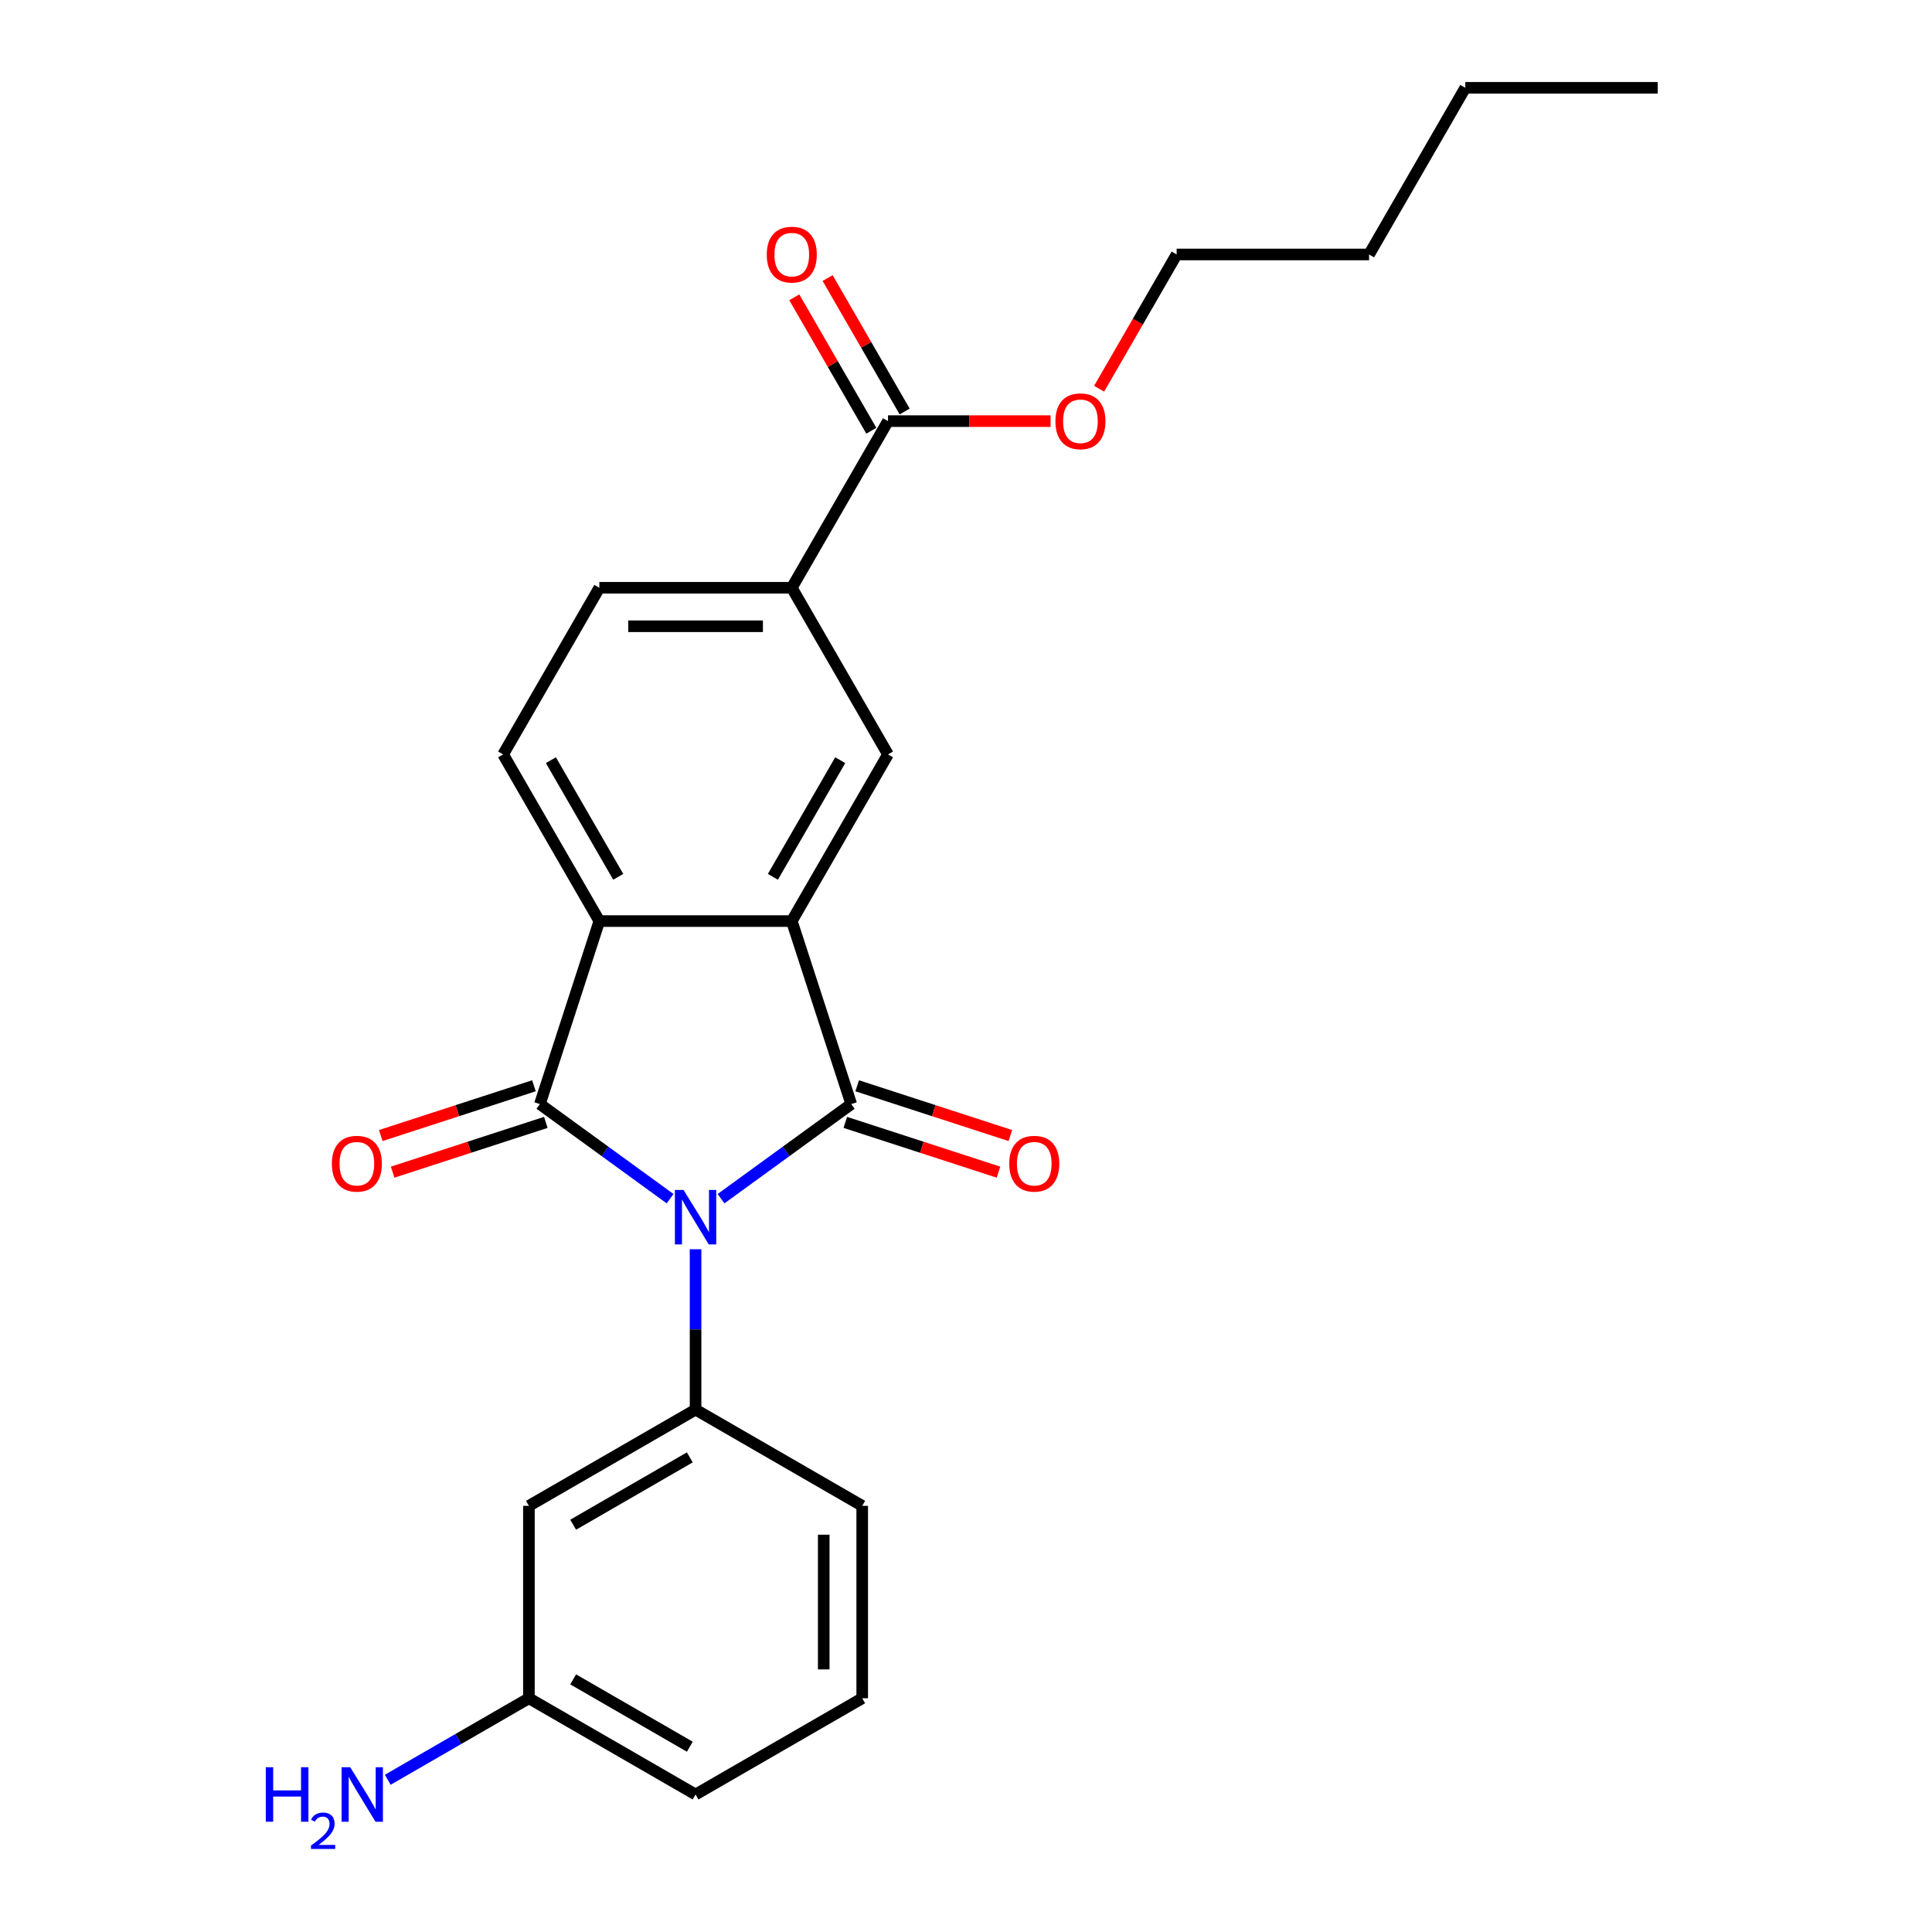 <?xml version='1.0' encoding='iso-8859-1'?>
<svg version='1.1' baseProfile='full'
              xmlns='http://www.w3.org/2000/svg'
                      xmlns:rdkit='http://www.rdkit.org/xml'
                      xmlns:xlink='http://www.w3.org/1999/xlink'
                  xml:space='preserve'
width='1000px' height='1000px' viewBox='0 0 1000 1000'>
<!-- END OF HEADER -->
<rect style='opacity:1.0;fill:#FFFFFF;stroke:none' width='1000' height='1000' x='0' y='0'> </rect>
<path class='bond-0' d='M 373.21,620.433 L 406.906,595.952' style='fill:none;fill-rule:evenodd;stroke:#0000FF;stroke-width:6px;stroke-linecap:butt;stroke-linejoin:miter;stroke-opacity:1' />
<path class='bond-0' d='M 406.906,595.952 L 440.603,571.47' style='fill:none;fill-rule:evenodd;stroke:#000000;stroke-width:6px;stroke-linecap:butt;stroke-linejoin:miter;stroke-opacity:1' />
<path class='bond-1' d='M 346.836,620.433 L 313.14,595.952' style='fill:none;fill-rule:evenodd;stroke:#0000FF;stroke-width:6px;stroke-linecap:butt;stroke-linejoin:miter;stroke-opacity:1' />
<path class='bond-1' d='M 313.14,595.952 L 279.443,571.47' style='fill:none;fill-rule:evenodd;stroke:#000000;stroke-width:6px;stroke-linecap:butt;stroke-linejoin:miter;stroke-opacity:1' />
<path class='bond-4' d='M 360.023,646.608 L 360.023,688.112' style='fill:none;fill-rule:evenodd;stroke:#0000FF;stroke-width:6px;stroke-linecap:butt;stroke-linejoin:miter;stroke-opacity:1' />
<path class='bond-4' d='M 360.023,688.112 L 360.023,729.616' style='fill:none;fill-rule:evenodd;stroke:#000000;stroke-width:6px;stroke-linecap:butt;stroke-linejoin:miter;stroke-opacity:1' />
<path class='bond-2' d='M 440.603,571.47 L 409.824,476.743' style='fill:none;fill-rule:evenodd;stroke:#000000;stroke-width:6px;stroke-linecap:butt;stroke-linejoin:miter;stroke-opacity:1' />
<path class='bond-10' d='M 437.525,580.943 L 477.169,593.824' style='fill:none;fill-rule:evenodd;stroke:#000000;stroke-width:6px;stroke-linecap:butt;stroke-linejoin:miter;stroke-opacity:1' />
<path class='bond-10' d='M 477.169,593.824 L 516.813,606.705' style='fill:none;fill-rule:evenodd;stroke:#FF0000;stroke-width:6px;stroke-linecap:butt;stroke-linejoin:miter;stroke-opacity:1' />
<path class='bond-10' d='M 443.68,561.997 L 483.325,574.879' style='fill:none;fill-rule:evenodd;stroke:#000000;stroke-width:6px;stroke-linecap:butt;stroke-linejoin:miter;stroke-opacity:1' />
<path class='bond-10' d='M 483.325,574.879 L 522.969,587.76' style='fill:none;fill-rule:evenodd;stroke:#FF0000;stroke-width:6px;stroke-linecap:butt;stroke-linejoin:miter;stroke-opacity:1' />
<path class='bond-3' d='M 279.443,571.47 L 310.222,476.743' style='fill:none;fill-rule:evenodd;stroke:#000000;stroke-width:6px;stroke-linecap:butt;stroke-linejoin:miter;stroke-opacity:1' />
<path class='bond-11' d='M 276.366,561.997 L 236.721,574.879' style='fill:none;fill-rule:evenodd;stroke:#000000;stroke-width:6px;stroke-linecap:butt;stroke-linejoin:miter;stroke-opacity:1' />
<path class='bond-11' d='M 236.721,574.879 L 197.077,587.76' style='fill:none;fill-rule:evenodd;stroke:#FF0000;stroke-width:6px;stroke-linecap:butt;stroke-linejoin:miter;stroke-opacity:1' />
<path class='bond-11' d='M 282.521,580.943 L 242.877,593.824' style='fill:none;fill-rule:evenodd;stroke:#000000;stroke-width:6px;stroke-linecap:butt;stroke-linejoin:miter;stroke-opacity:1' />
<path class='bond-11' d='M 242.877,593.824 L 203.233,606.705' style='fill:none;fill-rule:evenodd;stroke:#FF0000;stroke-width:6px;stroke-linecap:butt;stroke-linejoin:miter;stroke-opacity:1' />
<path class='bond-5' d='M 409.824,476.743 L 459.625,390.485' style='fill:none;fill-rule:evenodd;stroke:#000000;stroke-width:6px;stroke-linecap:butt;stroke-linejoin:miter;stroke-opacity:1' />
<path class='bond-5' d='M 400.043,453.844 L 434.903,393.464' style='fill:none;fill-rule:evenodd;stroke:#000000;stroke-width:6px;stroke-linecap:butt;stroke-linejoin:miter;stroke-opacity:1' />
<path class='bond-24' d='M 409.824,476.743 L 310.222,476.743' style='fill:none;fill-rule:evenodd;stroke:#000000;stroke-width:6px;stroke-linecap:butt;stroke-linejoin:miter;stroke-opacity:1' />
<path class='bond-8' d='M 310.222,476.743 L 260.421,390.485' style='fill:none;fill-rule:evenodd;stroke:#000000;stroke-width:6px;stroke-linecap:butt;stroke-linejoin:miter;stroke-opacity:1' />
<path class='bond-8' d='M 320.004,453.844 L 285.143,393.464' style='fill:none;fill-rule:evenodd;stroke:#000000;stroke-width:6px;stroke-linecap:butt;stroke-linejoin:miter;stroke-opacity:1' />
<path class='bond-9' d='M 360.023,729.616 L 273.765,779.417' style='fill:none;fill-rule:evenodd;stroke:#000000;stroke-width:6px;stroke-linecap:butt;stroke-linejoin:miter;stroke-opacity:1' />
<path class='bond-9' d='M 357.045,754.338 L 296.664,789.199' style='fill:none;fill-rule:evenodd;stroke:#000000;stroke-width:6px;stroke-linecap:butt;stroke-linejoin:miter;stroke-opacity:1' />
<path class='bond-17' d='M 360.023,729.616 L 446.281,779.417' style='fill:none;fill-rule:evenodd;stroke:#000000;stroke-width:6px;stroke-linecap:butt;stroke-linejoin:miter;stroke-opacity:1' />
<path class='bond-6' d='M 459.625,390.485 L 409.824,304.228' style='fill:none;fill-rule:evenodd;stroke:#000000;stroke-width:6px;stroke-linecap:butt;stroke-linejoin:miter;stroke-opacity:1' />
<path class='bond-7' d='M 409.824,304.228 L 459.625,217.97' style='fill:none;fill-rule:evenodd;stroke:#000000;stroke-width:6px;stroke-linecap:butt;stroke-linejoin:miter;stroke-opacity:1' />
<path class='bond-26' d='M 409.824,304.228 L 310.222,304.228' style='fill:none;fill-rule:evenodd;stroke:#000000;stroke-width:6px;stroke-linecap:butt;stroke-linejoin:miter;stroke-opacity:1' />
<path class='bond-26' d='M 394.884,324.148 L 325.162,324.148' style='fill:none;fill-rule:evenodd;stroke:#000000;stroke-width:6px;stroke-linecap:butt;stroke-linejoin:miter;stroke-opacity:1' />
<path class='bond-13' d='M 468.251,212.99 L 448.313,178.457' style='fill:none;fill-rule:evenodd;stroke:#000000;stroke-width:6px;stroke-linecap:butt;stroke-linejoin:miter;stroke-opacity:1' />
<path class='bond-13' d='M 448.313,178.457 L 428.375,143.923' style='fill:none;fill-rule:evenodd;stroke:#FF0000;stroke-width:6px;stroke-linecap:butt;stroke-linejoin:miter;stroke-opacity:1' />
<path class='bond-13' d='M 450.999,222.95 L 431.061,188.417' style='fill:none;fill-rule:evenodd;stroke:#000000;stroke-width:6px;stroke-linecap:butt;stroke-linejoin:miter;stroke-opacity:1' />
<path class='bond-13' d='M 431.061,188.417 L 411.124,153.884' style='fill:none;fill-rule:evenodd;stroke:#FF0000;stroke-width:6px;stroke-linecap:butt;stroke-linejoin:miter;stroke-opacity:1' />
<path class='bond-15' d='M 459.625,217.97 L 501.707,217.97' style='fill:none;fill-rule:evenodd;stroke:#000000;stroke-width:6px;stroke-linecap:butt;stroke-linejoin:miter;stroke-opacity:1' />
<path class='bond-15' d='M 501.707,217.97 L 543.788,217.97' style='fill:none;fill-rule:evenodd;stroke:#FF0000;stroke-width:6px;stroke-linecap:butt;stroke-linejoin:miter;stroke-opacity:1' />
<path class='bond-12' d='M 260.421,390.485 L 310.222,304.228' style='fill:none;fill-rule:evenodd;stroke:#000000;stroke-width:6px;stroke-linecap:butt;stroke-linejoin:miter;stroke-opacity:1' />
<path class='bond-14' d='M 273.765,779.417 L 273.765,879.019' style='fill:none;fill-rule:evenodd;stroke:#000000;stroke-width:6px;stroke-linecap:butt;stroke-linejoin:miter;stroke-opacity:1' />
<path class='bond-16' d='M 273.765,879.019 L 237.23,900.113' style='fill:none;fill-rule:evenodd;stroke:#000000;stroke-width:6px;stroke-linecap:butt;stroke-linejoin:miter;stroke-opacity:1' />
<path class='bond-16' d='M 237.23,900.113 L 200.695,921.206' style='fill:none;fill-rule:evenodd;stroke:#0000FF;stroke-width:6px;stroke-linecap:butt;stroke-linejoin:miter;stroke-opacity:1' />
<path class='bond-25' d='M 273.765,879.019 L 360.023,928.82' style='fill:none;fill-rule:evenodd;stroke:#000000;stroke-width:6px;stroke-linecap:butt;stroke-linejoin:miter;stroke-opacity:1' />
<path class='bond-25' d='M 296.664,869.238 L 357.045,904.098' style='fill:none;fill-rule:evenodd;stroke:#000000;stroke-width:6px;stroke-linecap:butt;stroke-linejoin:miter;stroke-opacity:1' />
<path class='bond-20' d='M 568.899,201.217 L 588.963,166.465' style='fill:none;fill-rule:evenodd;stroke:#FF0000;stroke-width:6px;stroke-linecap:butt;stroke-linejoin:miter;stroke-opacity:1' />
<path class='bond-20' d='M 588.963,166.465 L 609.028,131.712' style='fill:none;fill-rule:evenodd;stroke:#000000;stroke-width:6px;stroke-linecap:butt;stroke-linejoin:miter;stroke-opacity:1' />
<path class='bond-18' d='M 446.281,779.417 L 446.281,879.019' style='fill:none;fill-rule:evenodd;stroke:#000000;stroke-width:6px;stroke-linecap:butt;stroke-linejoin:miter;stroke-opacity:1' />
<path class='bond-18' d='M 426.36,794.358 L 426.36,864.079' style='fill:none;fill-rule:evenodd;stroke:#000000;stroke-width:6px;stroke-linecap:butt;stroke-linejoin:miter;stroke-opacity:1' />
<path class='bond-19' d='M 446.281,879.019 L 360.023,928.82' style='fill:none;fill-rule:evenodd;stroke:#000000;stroke-width:6px;stroke-linecap:butt;stroke-linejoin:miter;stroke-opacity:1' />
<path class='bond-21' d='M 609.028,131.712 L 708.629,131.712' style='fill:none;fill-rule:evenodd;stroke:#000000;stroke-width:6px;stroke-linecap:butt;stroke-linejoin:miter;stroke-opacity:1' />
<path class='bond-22' d='M 708.629,131.712 L 758.43,45.455' style='fill:none;fill-rule:evenodd;stroke:#000000;stroke-width:6px;stroke-linecap:butt;stroke-linejoin:miter;stroke-opacity:1' />
<path class='bond-23' d='M 758.43,45.455 L 858.032,45.455' style='fill:none;fill-rule:evenodd;stroke:#000000;stroke-width:6px;stroke-linecap:butt;stroke-linejoin:miter;stroke-opacity:1' />
<path  class='atom-0' d='M 353.788 615.911
L 363.031 630.851
Q 363.947 632.325, 365.421 634.995
Q 366.896 637.664, 366.975 637.823
L 366.975 615.911
L 370.72 615.911
L 370.72 644.118
L 366.856 644.118
L 356.935 627.783
Q 355.78 625.871, 354.545 623.68
Q 353.35 621.489, 352.991 620.811
L 352.991 644.118
L 349.326 644.118
L 349.326 615.911
L 353.788 615.911
' fill='#0000FF'/>
<path  class='atom-11' d='M 522.381 602.328
Q 522.381 595.556, 525.728 591.771
Q 529.075 587.986, 535.33 587.986
Q 541.585 587.986, 544.931 591.771
Q 548.278 595.556, 548.278 602.328
Q 548.278 609.181, 544.891 613.085
Q 541.505 616.95, 535.33 616.95
Q 529.114 616.95, 525.728 613.085
Q 522.381 609.221, 522.381 602.328
M 535.33 613.763
Q 539.632 613.763, 541.943 610.894
Q 544.294 607.986, 544.294 602.328
Q 544.294 596.791, 541.943 594.002
Q 539.632 591.173, 535.33 591.173
Q 531.027 591.173, 528.676 593.962
Q 526.365 596.751, 526.365 602.328
Q 526.365 608.026, 528.676 610.894
Q 531.027 613.763, 535.33 613.763
' fill='#FF0000'/>
<path  class='atom-12' d='M 171.768 602.328
Q 171.768 595.556, 175.115 591.771
Q 178.461 587.986, 184.716 587.986
Q 190.971 587.986, 194.318 591.771
Q 197.665 595.556, 197.665 602.328
Q 197.665 609.181, 194.278 613.085
Q 190.892 616.95, 184.716 616.95
Q 178.501 616.95, 175.115 613.085
Q 171.768 609.221, 171.768 602.328
M 184.716 613.763
Q 189.019 613.763, 191.33 610.894
Q 193.681 607.986, 193.681 602.328
Q 193.681 596.791, 191.33 594.002
Q 189.019 591.173, 184.716 591.173
Q 180.414 591.173, 178.063 593.962
Q 175.752 596.751, 175.752 602.328
Q 175.752 608.026, 178.063 610.894
Q 180.414 613.763, 184.716 613.763
' fill='#FF0000'/>
<path  class='atom-14' d='M 396.876 131.792
Q 396.876 125.019, 400.222 121.234
Q 403.569 117.449, 409.824 117.449
Q 416.079 117.449, 419.426 121.234
Q 422.772 125.019, 422.772 131.792
Q 422.772 138.645, 419.386 142.549
Q 415.999 146.413, 409.824 146.413
Q 403.609 146.413, 400.222 142.549
Q 396.876 138.684, 396.876 131.792
M 409.824 143.226
Q 414.127 143.226, 416.437 140.358
Q 418.788 137.449, 418.788 131.792
Q 418.788 126.254, 416.437 123.465
Q 414.127 120.637, 409.824 120.637
Q 405.521 120.637, 403.171 123.425
Q 400.86 126.214, 400.86 131.792
Q 400.86 137.489, 403.171 140.358
Q 405.521 143.226, 409.824 143.226
' fill='#FF0000'/>
<path  class='atom-16' d='M 546.278 218.05
Q 546.278 211.277, 549.625 207.492
Q 552.972 203.707, 559.227 203.707
Q 565.482 203.707, 568.828 207.492
Q 572.175 211.277, 572.175 218.05
Q 572.175 224.902, 568.788 228.807
Q 565.402 232.671, 559.227 232.671
Q 553.012 232.671, 549.625 228.807
Q 546.278 224.942, 546.278 218.05
M 559.227 229.484
Q 563.529 229.484, 565.84 226.615
Q 568.191 223.707, 568.191 218.05
Q 568.191 212.512, 565.84 209.723
Q 563.529 206.894, 559.227 206.894
Q 554.924 206.894, 552.573 209.683
Q 550.263 212.472, 550.263 218.05
Q 550.263 223.747, 552.573 226.615
Q 554.924 229.484, 559.227 229.484
' fill='#FF0000'/>
<path  class='atom-17' d='M 137.574 914.716
L 141.399 914.716
L 141.399 926.709
L 155.821 926.709
L 155.821 914.716
L 159.646 914.716
L 159.646 942.924
L 155.821 942.924
L 155.821 929.896
L 141.399 929.896
L 141.399 942.924
L 137.574 942.924
L 137.574 914.716
' fill='#0000FF'/>
<path  class='atom-17' d='M 161.014 941.934
Q 161.697 940.172, 163.327 939.199
Q 164.958 938.2, 167.219 938.2
Q 170.033 938.2, 171.61 939.725
Q 173.188 941.25, 173.188 943.959
Q 173.188 946.72, 171.137 949.297
Q 169.112 951.874, 164.905 954.924
L 173.504 954.924
L 173.504 957.027
L 160.961 957.027
L 160.961 955.266
Q 164.432 952.794, 166.483 950.953
Q 168.56 949.113, 169.559 947.456
Q 170.559 945.799, 170.559 944.09
Q 170.559 942.302, 169.665 941.303
Q 168.77 940.304, 167.219 940.304
Q 165.72 940.304, 164.721 940.909
Q 163.722 941.513, 163.012 942.854
L 161.014 941.934
' fill='#0000FF'/>
<path  class='atom-17' d='M 181.273 914.716
L 190.516 929.657
Q 191.432 931.131, 192.906 933.8
Q 194.38 936.469, 194.46 936.629
L 194.46 914.716
L 198.205 914.716
L 198.205 942.924
L 194.34 942.924
L 184.42 926.589
Q 183.265 924.677, 182.029 922.485
Q 180.834 920.294, 180.476 919.617
L 180.476 942.924
L 176.81 942.924
L 176.81 914.716
L 181.273 914.716
' fill='#0000FF'/>
</svg>
